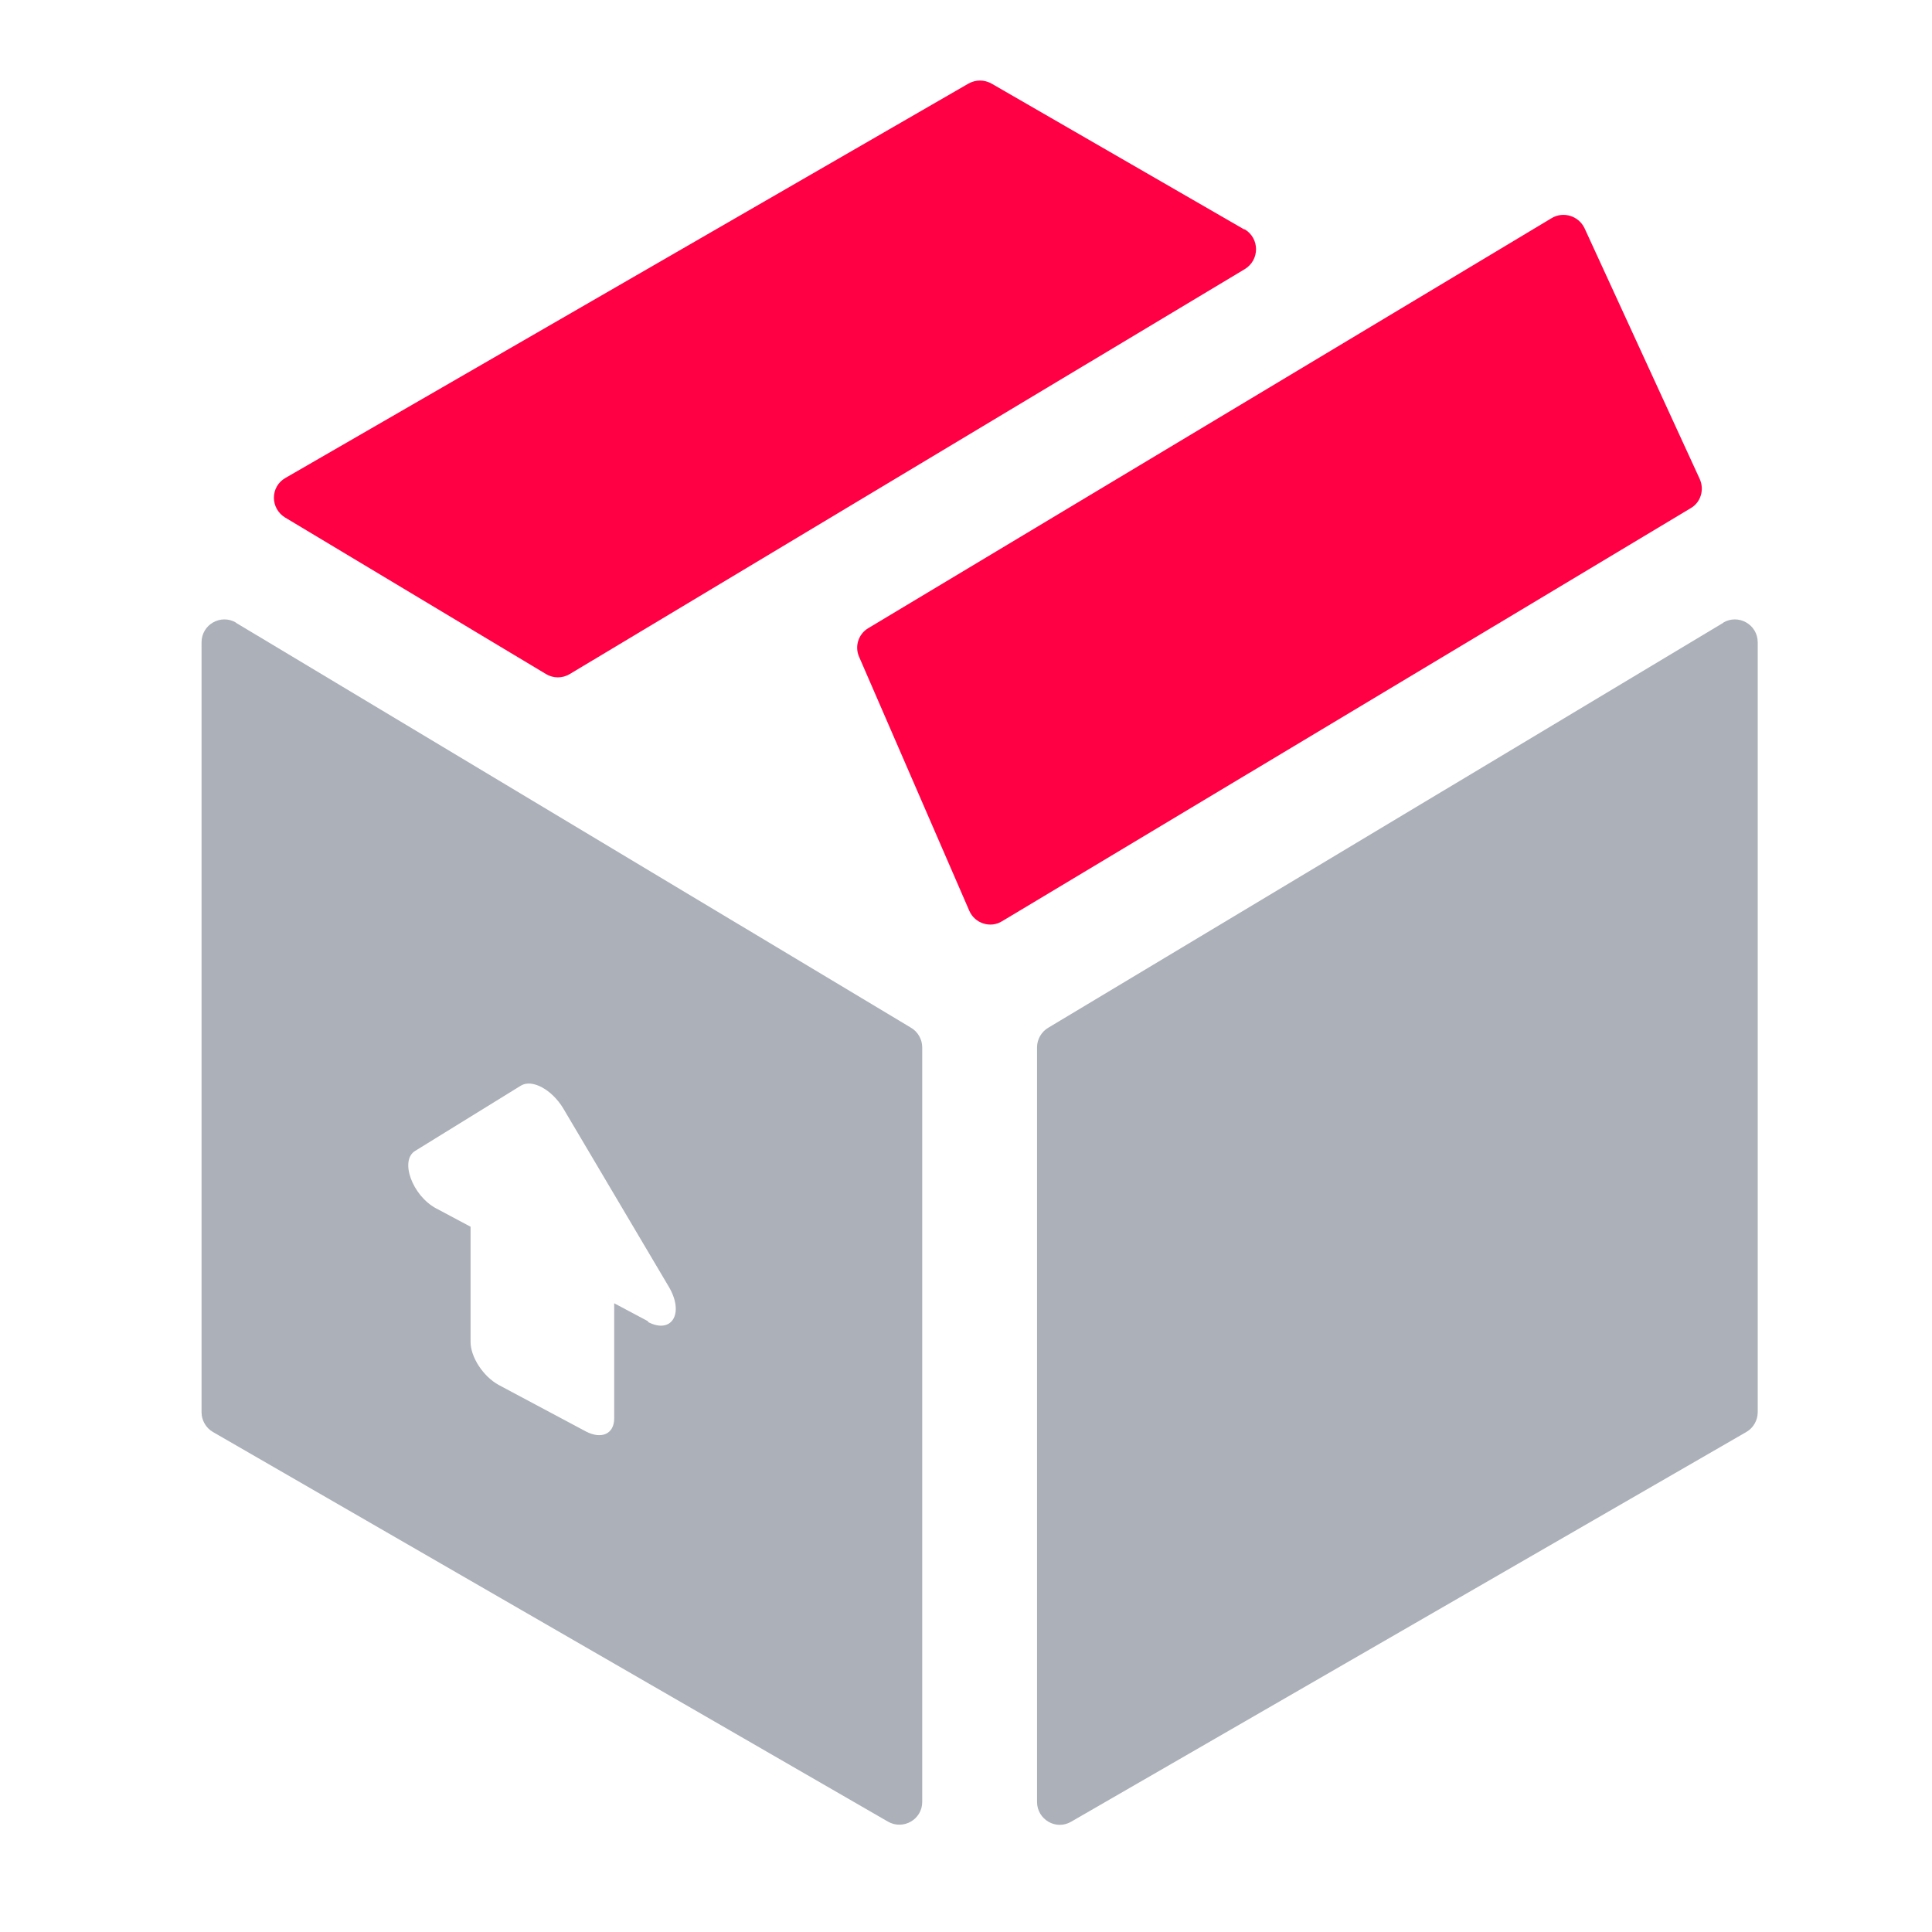 <svg xmlns="http://www.w3.org/2000/svg" width="53" height="53" viewBox="0 0 53 53" fill="none"><path d="M47.279 17.082L28.759 28.192C28.569 28.302 28.449 28.512 28.449 28.732V49.432C28.449 49.912 28.969 50.222 29.389 49.972L47.909 39.282C48.099 39.172 48.219 38.962 48.219 38.742V17.622C48.219 17.132 47.689 16.832 47.269 17.082M6.479 17.082C6.059 16.832 5.529 17.132 5.529 17.622V38.742C5.529 38.962 5.649 39.172 5.839 39.282L24.359 49.972C24.779 50.212 25.299 49.912 25.299 49.432V28.732C25.299 28.512 25.179 28.302 24.989 28.192L6.469 17.082H6.479ZM17.789 36.252L16.849 35.752V38.912C16.849 39.332 16.509 39.492 16.079 39.272L13.679 37.992C13.259 37.762 12.909 37.232 12.909 36.812V33.652L11.969 33.152C11.309 32.802 10.959 31.832 11.389 31.572L14.289 29.782C14.599 29.592 15.139 29.892 15.449 30.402L18.349 35.302C18.779 36.032 18.429 36.612 17.769 36.262" fill="#ABB0B9"></path><path d="M34.129 6.292L27.199 2.292C26.999 2.182 26.769 2.182 26.569 2.292L7.829 13.112C7.409 13.352 7.409 13.952 7.829 14.202L14.979 18.492C15.179 18.612 15.429 18.612 15.629 18.492L34.149 7.382C34.559 7.132 34.559 6.542 34.149 6.292M46.629 13.142L43.469 6.262C43.309 5.922 42.889 5.792 42.569 5.982L23.819 17.232C23.549 17.392 23.439 17.732 23.569 18.022L26.589 24.982C26.739 25.332 27.169 25.472 27.489 25.272L46.379 13.942C46.659 13.782 46.759 13.432 46.629 13.142Z" fill="#FF0044"></path></svg>